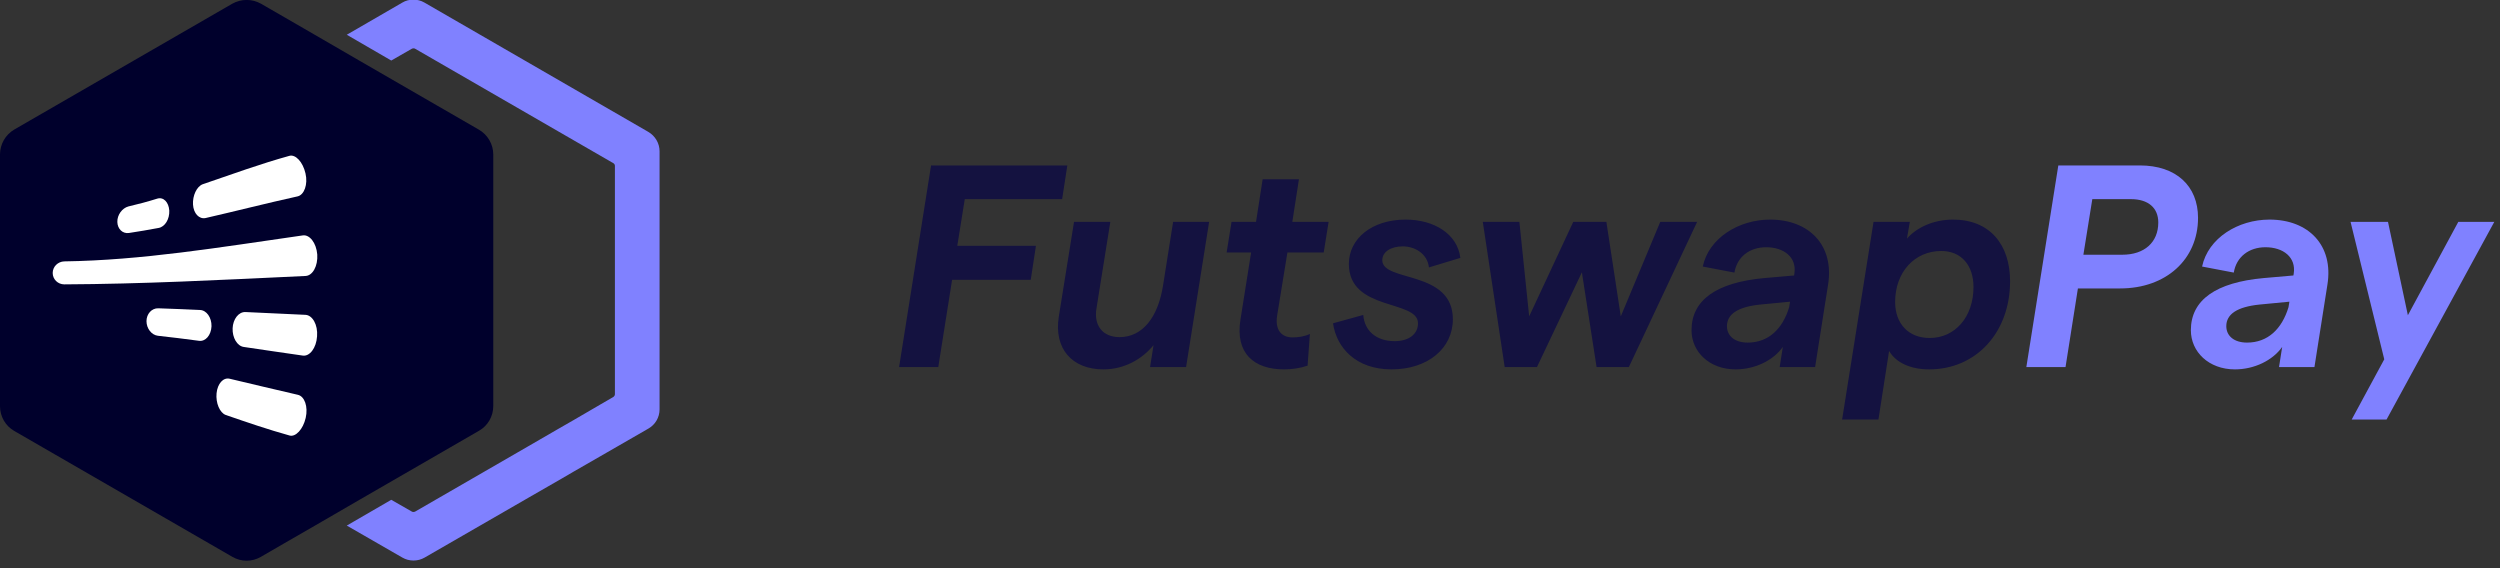 <svg xmlns="http://www.w3.org/2000/svg" width="220" height="50" viewBox="0 0 220 50" fill="none"><rect x="0" y="0" width="220" height="50" fill="#333333" stroke="none"/><path d="M79.12 32.303H82.568L83.785 24.622H90.706L91.162 21.631H84.241L84.9 17.524H93.469L93.925 14.558H81.934L79.12 32.303ZM106.403 19.526H103.234L102.347 25.129C101.891 27.994 100.496 29.667 98.519 29.667C97.023 29.667 96.238 28.627 96.491 27.132L97.708 19.526H94.514L93.17 27.892C92.739 30.681 94.336 32.506 97.1 32.506C98.925 32.506 100.496 31.619 101.51 30.376L101.206 32.303H104.375L106.403 19.526ZM115.068 32.176L115.27 29.388C114.789 29.616 114.231 29.692 113.749 29.692C112.761 29.692 112.203 29.033 112.381 27.816L113.293 22.214H116.487L116.918 19.526H113.724L114.307 15.775H111.113L110.53 19.526H108.375L107.944 22.214H110.099L109.161 28.12C108.679 31.112 110.378 32.506 112.989 32.506C113.699 32.506 114.409 32.404 115.068 32.176ZM122.452 32.506C125.646 32.506 127.852 30.655 127.852 28.095C127.852 23.735 121.641 24.85 121.641 22.898C121.641 22.163 122.401 21.681 123.441 21.681C124.48 21.681 125.596 22.29 125.748 23.532L128.511 22.695C128.257 20.591 126.204 19.324 123.694 19.324C120.728 19.324 118.7 20.997 118.7 23.228C118.7 27.41 124.784 26.346 124.784 28.45C124.784 29.388 123.999 30.021 122.731 30.021C121.083 30.021 120.069 29.084 119.968 27.715L117.306 28.45C117.61 30.605 119.334 32.506 122.452 32.506ZM132.413 32.303H135.252L139.206 23.963L140.499 32.303H143.339L149.347 19.526H146.102L142.629 27.841L141.361 19.526H138.446L134.567 27.841L133.705 19.526H130.486L132.413 32.303ZM155.774 19.324C153.011 19.324 150.375 20.946 149.842 23.456L152.631 23.988C152.859 22.594 153.974 21.757 155.419 21.757C156.991 21.757 158.132 22.645 157.904 24.09L157.878 24.242L155.267 24.47C151.059 24.85 148.854 26.396 148.854 29.058C148.854 30.959 150.425 32.506 152.732 32.506C154.431 32.506 156.053 31.72 156.89 30.529L156.611 32.303H159.729L160.87 25.053C161.427 21.605 159.222 19.324 155.774 19.324ZM153.797 30.148C152.631 30.148 151.972 29.54 151.972 28.703C151.972 27.639 152.935 27.005 154.887 26.802L157.523 26.549L157.447 27.03C156.864 28.957 155.622 30.148 153.797 30.148ZM162.107 36.917H165.302L166.24 30.884C166.848 31.923 168.141 32.506 169.763 32.506C173.921 32.506 176.887 29.236 176.887 24.749C176.887 21.504 175.087 19.324 171.867 19.324C170.169 19.324 168.673 20.008 167.811 20.997L168.065 19.526H164.871L162.107 36.917ZM169.814 29.743C167.938 29.743 166.772 28.475 166.772 26.574C166.772 23.938 168.496 22.087 170.828 22.087C172.602 22.087 173.667 23.354 173.667 25.256C173.667 27.892 172.045 29.743 169.814 29.743Z" fill="#141240"></path><path d="M178.318 32.303H181.766L182.856 25.382H186.582C190.588 25.382 193.427 22.847 193.427 19.172C193.427 16.358 191.5 14.558 188.306 14.558H181.132L178.318 32.303ZM183.338 22.416L184.123 17.524H187.52C189.067 17.524 189.929 18.31 189.929 19.577C189.929 21.326 188.712 22.416 186.76 22.416H183.338ZM199.716 19.324C196.953 19.324 194.317 20.946 193.784 23.456L196.573 23.988C196.801 22.594 197.917 21.757 199.361 21.757C200.933 21.757 202.074 22.645 201.846 24.09L201.82 24.242L199.209 24.47C195.001 24.85 192.796 26.396 192.796 29.058C192.796 30.959 194.367 32.506 196.674 32.506C198.373 32.506 199.995 31.72 200.832 30.529L200.553 32.303H203.671L204.812 25.053C205.369 21.605 203.164 19.324 199.716 19.324ZM197.739 30.148C196.573 30.148 195.914 29.54 195.914 28.703C195.914 27.639 196.877 27.005 198.829 26.802L201.466 26.549L201.389 27.03C200.806 28.957 199.564 30.148 197.739 30.148ZM216.33 19.526L211.893 27.74L210.144 19.526H206.849L209.815 31.619L206.95 36.917H210.017L219.498 19.526H216.33Z" fill="#8081FF"></path><g clip-path="url(#clip0_1007_1005)"><path fill-rule="evenodd" clip-rule="evenodd" d="M43.408 13.596V35.728C43.408 36.632 42.931 37.471 42.142 37.914C40.07 39.115 35.762 41.597 31.635 43.982C30.287 44.771 28.955 45.527 27.722 46.251C25.765 47.385 24.055 48.355 22.97 48.996C22.181 49.457 21.227 49.457 20.438 48.996C16.591 46.777 5.114 40.151 1.267 37.931C0.477 37.487 0 36.648 0 35.744V13.596C0 12.692 0.477 11.854 1.267 11.393C5.114 9.173 16.591 2.547 20.438 0.328C21.227 -0.116 22.181 -0.116 22.97 0.328C24.055 0.952 25.749 1.939 27.722 3.073C28.955 3.78 30.287 4.553 31.635 5.342C35.762 7.727 40.07 10.209 42.142 11.41C42.915 11.854 43.408 12.692 43.408 13.596Z" fill="#00002C"></path><path d="M58.042 13.318V36.024C58.042 36.731 57.663 37.373 57.055 37.718L53.372 39.839L50.429 41.532L49.442 42.108L46.499 43.801L37.374 49.063C37.061 49.244 36.733 49.326 36.387 49.326C36.042 49.326 35.713 49.244 35.401 49.063L30.517 46.251C31.75 45.544 33.082 44.772 34.431 43.982L36.239 45.018C36.321 45.068 36.437 45.068 36.535 45.018L46.499 39.264L48.998 37.817L50.429 36.995L52.829 35.597L53.964 34.939C54.046 34.89 54.112 34.791 54.112 34.693V14.6C54.112 14.502 54.063 14.403 53.964 14.354L36.535 4.291C36.453 4.242 36.338 4.242 36.239 4.291L34.431 5.327C33.082 4.538 31.75 3.781 30.517 3.058L35.401 0.23C35.697 0.049 36.042 -0.033 36.371 -0.033C36.716 -0.033 37.045 0.049 37.357 0.23L57.055 11.608C57.663 11.969 58.042 12.611 58.042 13.318Z" fill="#8081FF"></path><path d="M13.959 20.059C13.088 20.223 12.216 20.371 11.345 20.503C10.786 20.585 10.342 20.141 10.326 19.533C10.309 18.908 10.753 18.316 11.296 18.168C12.151 17.971 13.006 17.741 13.844 17.478C14.387 17.313 14.847 17.79 14.897 18.53C14.93 19.286 14.518 19.96 13.959 20.059Z" fill="white"></path><path d="M17.511 29.991C16.294 29.826 15.078 29.678 13.894 29.547C13.335 29.481 12.891 28.906 12.891 28.264C12.891 27.623 13.351 27.113 13.927 27.13C15.143 27.179 16.36 27.212 17.593 27.278C18.169 27.294 18.629 27.936 18.613 28.708C18.58 29.514 18.07 30.073 17.511 29.991Z" fill="white"></path><path d="M26.636 31.29C24.877 31.043 23.151 30.78 21.457 30.533C20.865 30.451 20.438 29.711 20.471 28.889C20.503 28.083 20.997 27.442 21.589 27.459C23.315 27.541 25.058 27.623 26.866 27.705C27.491 27.721 27.985 28.576 27.902 29.596C27.837 30.632 27.245 31.388 26.636 31.29Z" fill="white"></path><path d="M25.486 38.326C23.595 37.8 21.721 37.159 19.863 36.517C19.337 36.32 18.975 35.465 19.057 34.61C19.139 33.755 19.649 33.196 20.208 33.328C22.181 33.788 24.171 34.281 26.209 34.742C26.801 34.873 27.13 35.777 26.9 36.78C26.67 37.783 26.012 38.474 25.486 38.326Z" fill="white"></path><path d="M26.193 17.28C23.43 17.889 20.75 18.579 18.087 19.188C17.528 19.303 17.034 18.793 16.985 18.004C16.936 17.215 17.314 16.409 17.84 16.212C20.389 15.34 22.921 14.419 25.469 13.713C26.012 13.565 26.653 14.255 26.883 15.258C27.113 16.228 26.768 17.149 26.193 17.28Z" fill="white"></path><path d="M26.883 24.285C19.254 24.647 12.48 24.992 5.656 25.025C5.097 25.025 4.637 24.581 4.637 24.022C4.637 23.463 5.097 23.019 5.656 23.002C12.48 22.904 19.188 21.786 26.637 20.717C27.245 20.618 27.837 21.375 27.919 22.394C27.985 23.413 27.508 24.268 26.883 24.285Z" fill="white"></path></g><defs><clipPath id="clip0_1007_1005"><rect width="58.041" height="49.343" fill="white"></rect></clipPath></defs></svg>